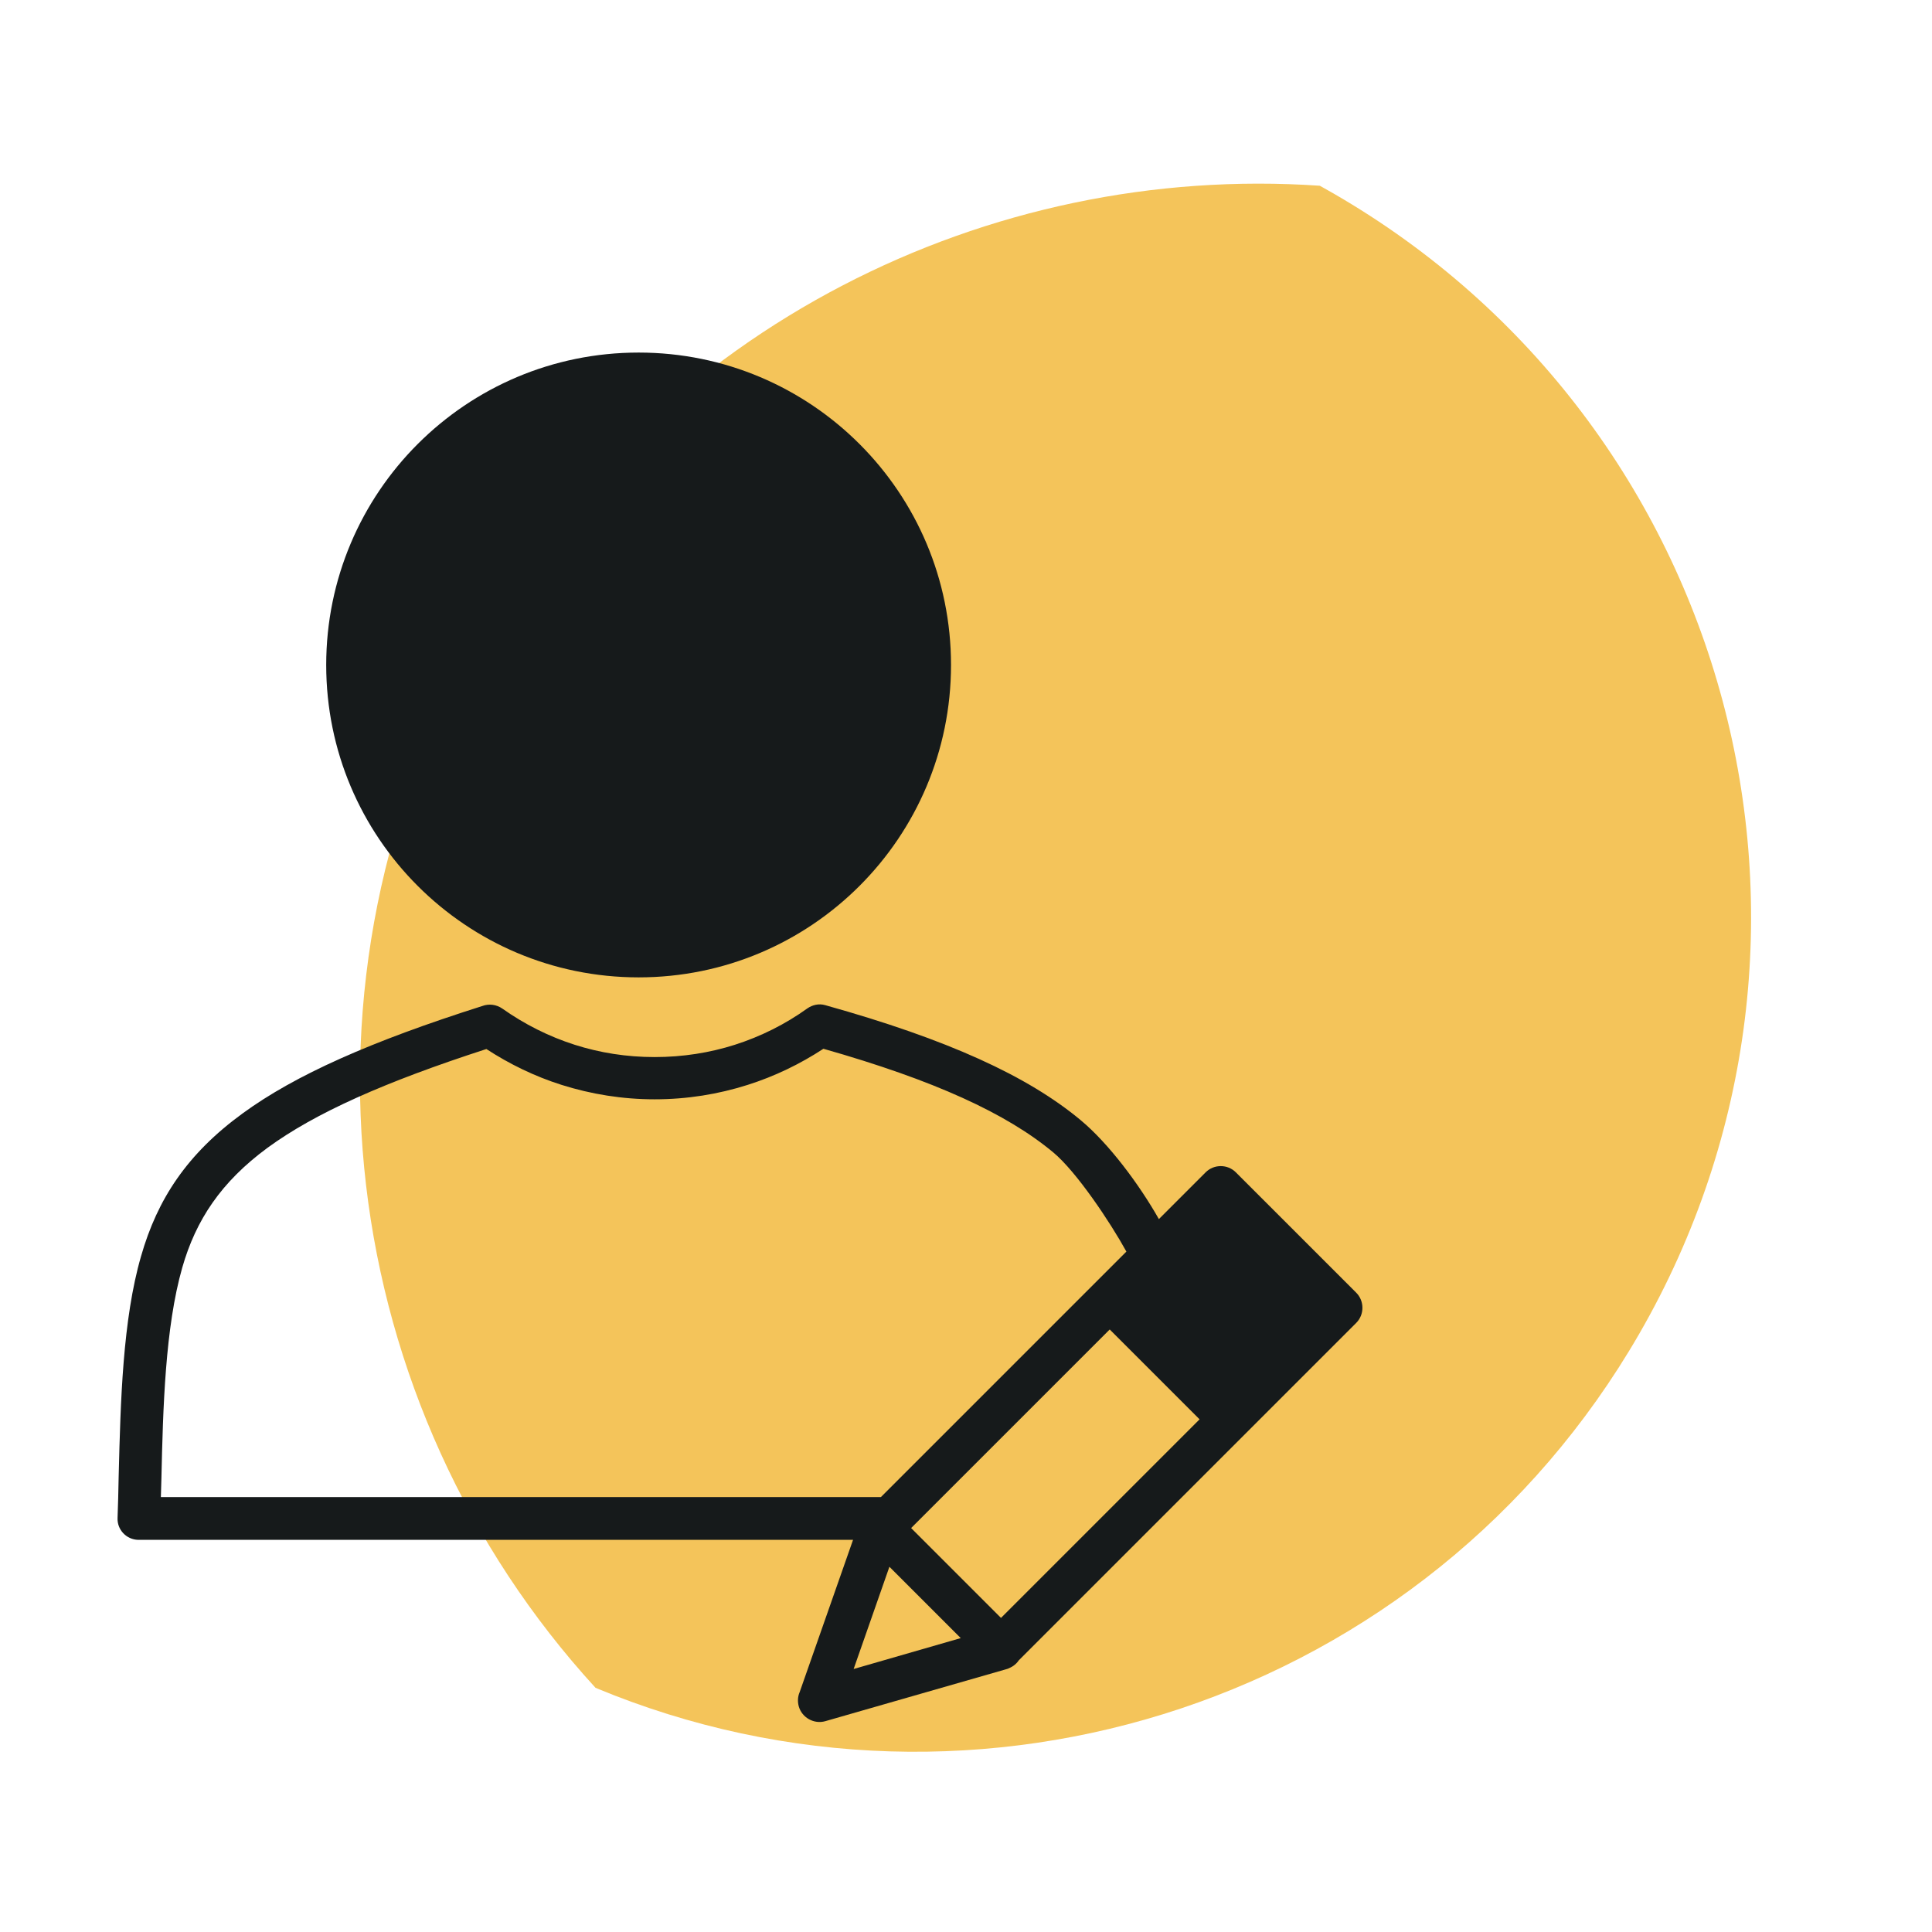 <svg width="263" height="263" viewBox="0 0 263 263" fill="none" xmlns="http://www.w3.org/2000/svg">
<mask id="mask0_2359_4115" style="mask-type:alpha" maskUnits="userSpaceOnUse" x="0" y="0" width="263" height="263">
<rect width="263" height="263" fill="#D9D9D9"/>
</mask>
<g mask="url(#mask0_2359_4115)">
<g style="mix-blend-mode:multiply">
<path d="M81.068 229.76C46.004 191.486 38.06 133.459 65.392 86.119C89.512 44.341 134.577 22.195 179.667 25.285C180.285 25.628 180.902 25.976 181.517 26.331C235.886 57.721 254.514 127.242 223.124 181.61C194.229 231.658 133.023 251.42 81.068 229.76Z" fill="#F4C45A"/>
</g>
<path fill-rule="evenodd" clip-rule="evenodd" d="M86.933 47.994C98.694 47.994 109.324 52.764 117.007 60.447C124.727 68.166 129.46 78.797 129.46 90.521C129.46 102.282 124.69 112.912 117.007 120.595C109.288 128.315 98.658 133.048 86.933 133.048C75.172 133.048 64.542 128.278 56.859 120.595C49.14 112.876 44.406 102.246 44.406 90.521C44.406 78.76 49.176 68.13 56.859 60.447C64.579 52.728 75.209 47.994 86.933 47.994ZM168.27 159.623L184.619 175.971C185.747 177.1 185.747 178.957 184.619 180.086L138.692 226.012C138.591 226.162 138.475 226.304 138.342 226.436C138.11 226.669 137.846 226.854 137.564 226.99C137.326 227.124 137.073 227.219 136.81 227.275L112.344 234.302C110.814 234.739 109.176 233.829 108.739 232.3C108.557 231.644 108.593 230.953 108.848 230.37L116.124 209.617H18.916H18.807C17.204 209.58 15.93 208.233 16.003 206.631C16.076 204.81 16.112 203.026 16.149 201.169L16.16 200.728C16.412 190.822 16.696 179.633 19.207 170.986C21.428 163.23 25.47 157.077 33.007 151.58C40.18 146.337 50.521 141.749 65.666 136.943C66.54 136.615 67.56 136.724 68.397 137.307C71.383 139.418 74.696 141.093 78.228 142.222C81.651 143.314 85.292 143.897 89.115 143.897C92.938 143.897 96.616 143.314 100.038 142.222C103.57 141.093 106.92 139.418 109.906 137.27C110.597 136.797 111.471 136.578 112.345 136.833C129.022 141.494 139.907 146.482 147.116 152.49C150.929 155.663 155.061 161.196 157.756 165.953L164.121 159.588C165.249 158.459 167.106 158.459 168.235 159.588L168.27 159.623ZM153.333 170.376C151.114 166.345 146.549 159.523 143.401 156.894C137.03 151.578 127.198 147.063 112.089 142.767C108.921 144.842 105.462 146.517 101.785 147.682C97.779 148.957 93.519 149.648 89.113 149.648C84.744 149.648 80.484 148.957 76.442 147.682C72.765 146.517 69.342 144.842 66.21 142.803C52.374 147.282 42.909 151.505 36.428 156.239C30.092 160.9 26.669 166.07 24.812 172.552C22.482 180.708 22.191 191.666 21.972 201.279C21.954 201.697 21.945 202.116 21.936 202.535C21.927 202.954 21.918 203.372 21.899 203.791H119.918L153.333 170.376ZM136.265 220.244L163.298 193.211L151.064 180.978L124.031 208.011L136.265 220.244ZM121.074 213.283L130.783 222.992L116.204 227.199L121.074 213.283Z" fill="#161A1B"/>
</g>
</svg>
